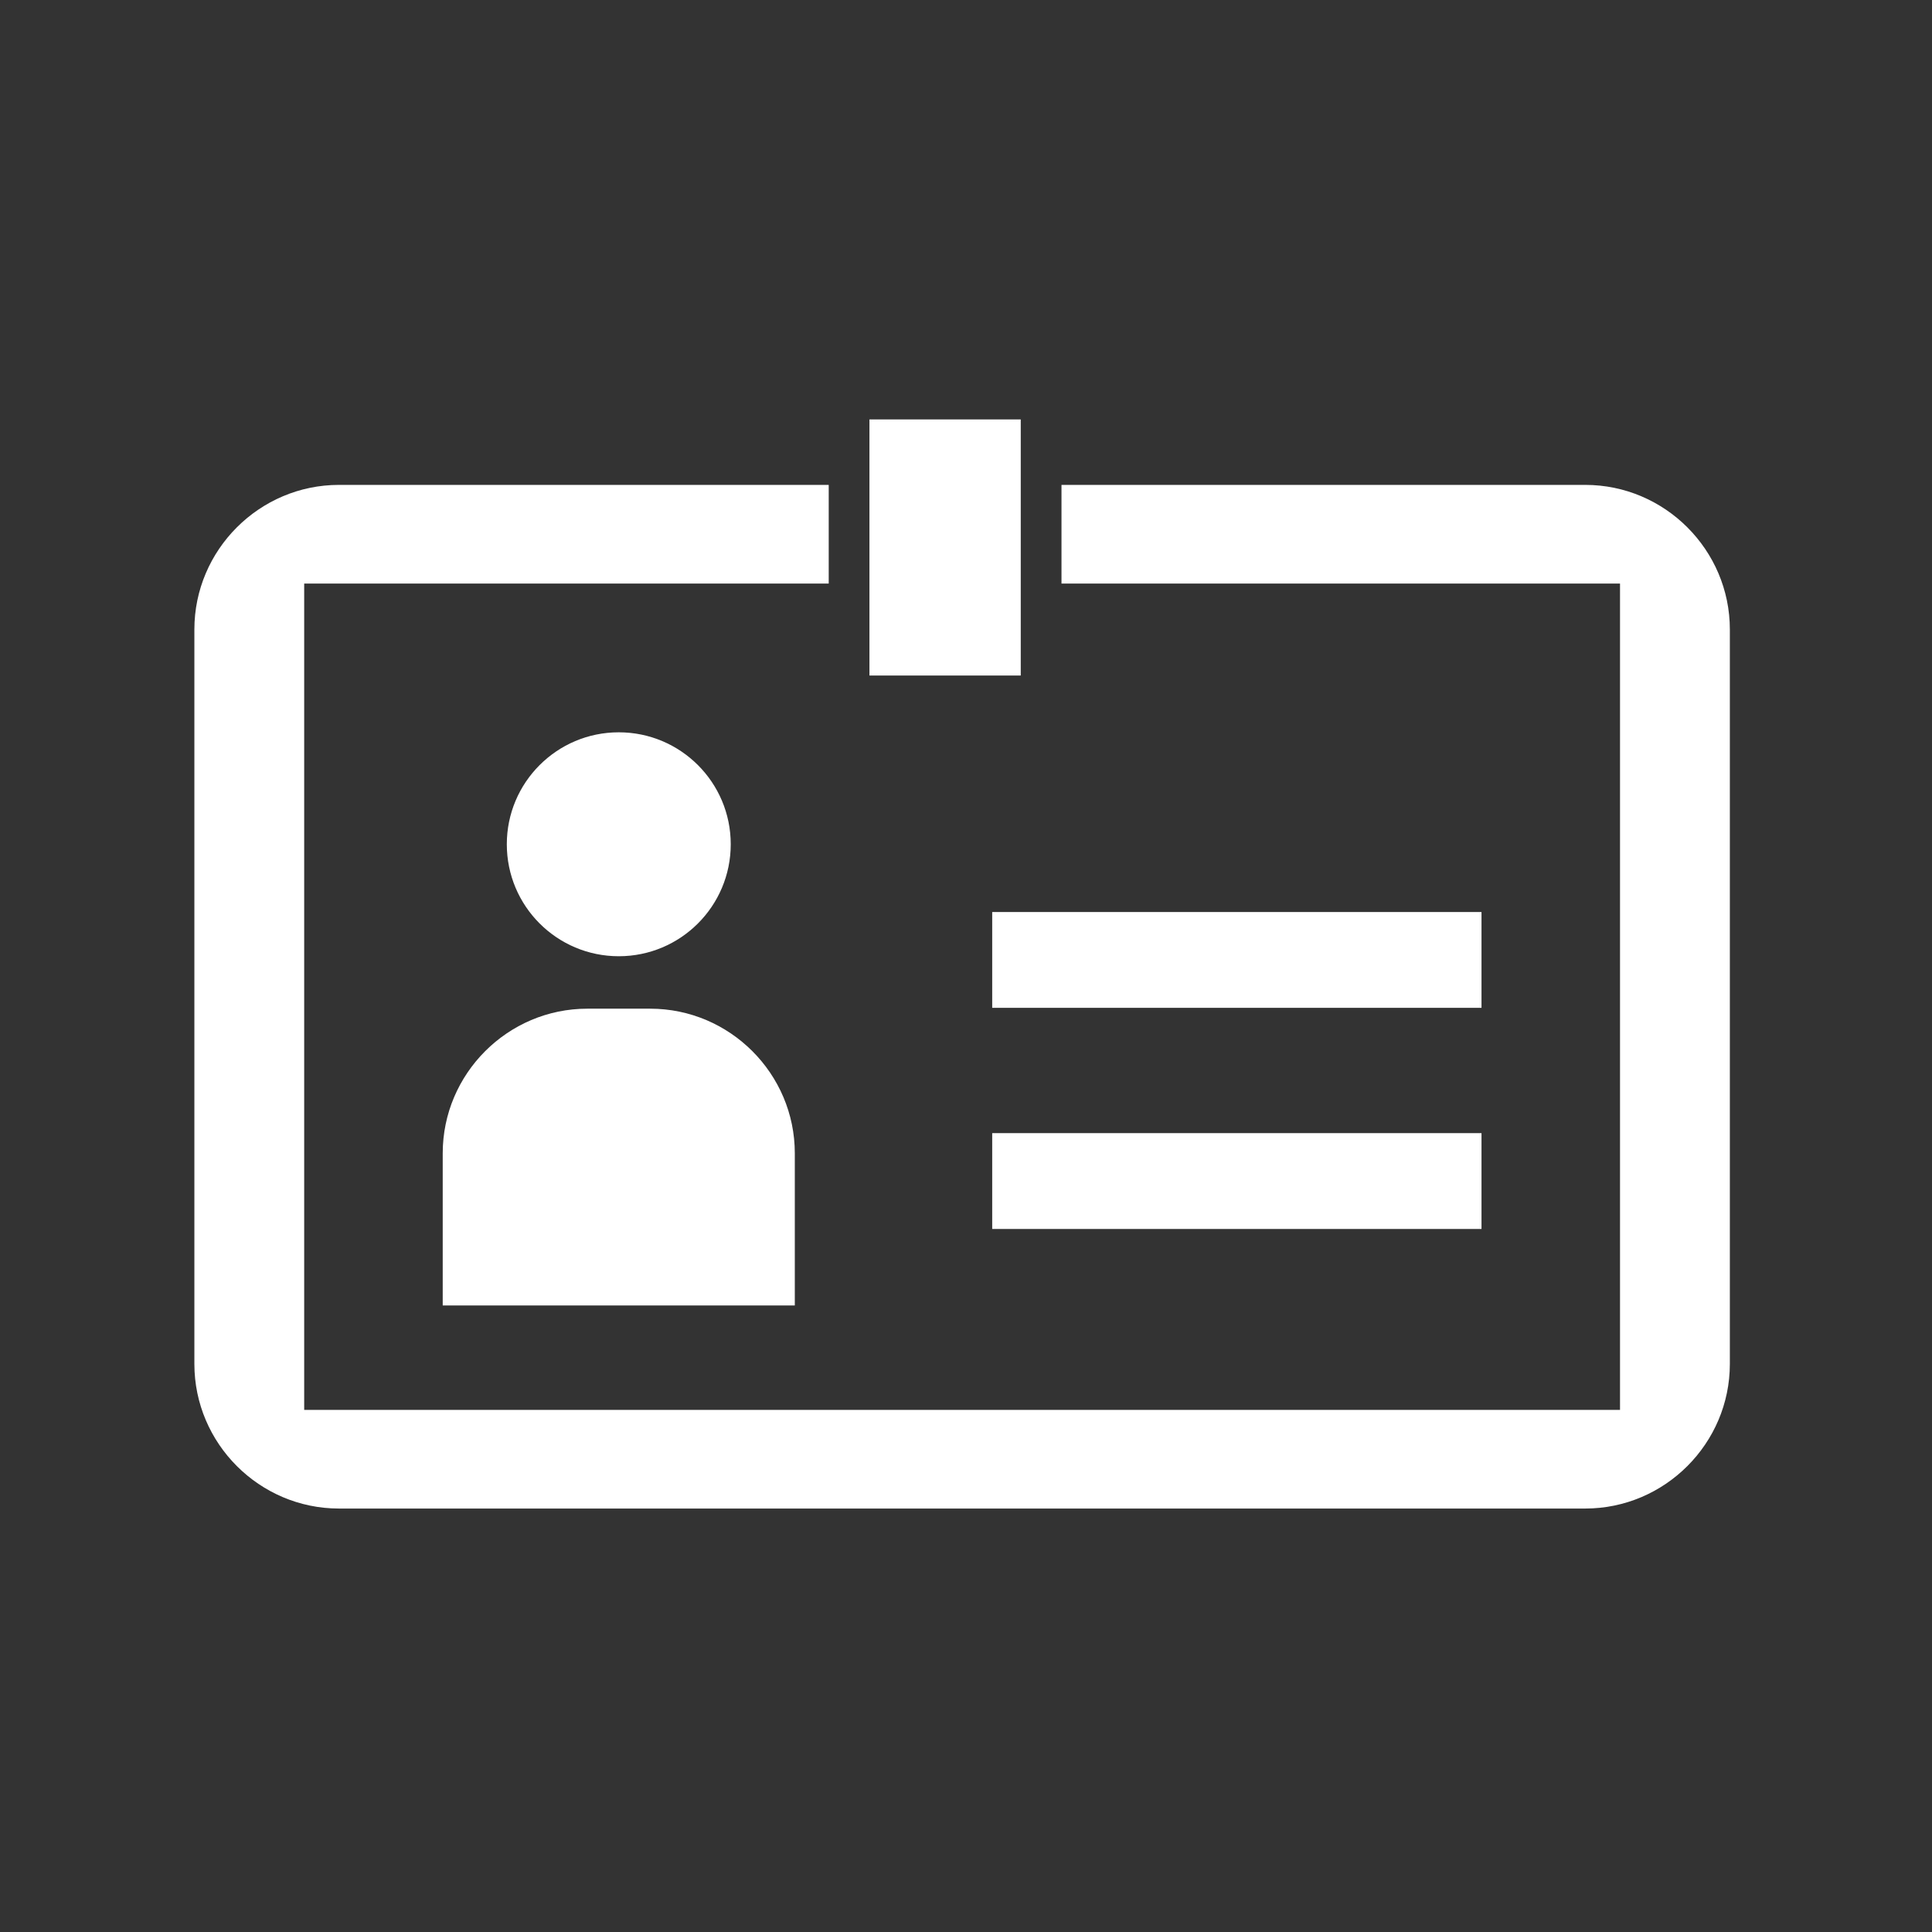 <svg xmlns="http://www.w3.org/2000/svg" version="1.1" xmlns:xlink="http://www.w3.org/1999/xlink" xmlns:svgjs="http://svgjs.dev/svgjs" width="128" height="128" viewBox="0 0 128 128"><rect x="0" y="0" width="128" height="128" fill="#333333" stroke="none"/><g transform="matrix(0.805,0,0,0.805,12.222,27.642)"><svg viewBox="0 0 96 68" data-background-color="#111111" preserveAspectRatio="xMidYMid meet" height="90" width="128" xmlns="http://www.w3.org/2000/svg" xmlns:xlink="http://www.w3.org/1999/xlink"><g id="tight-bounds" transform="matrix(1,0,0,1,0.26,0.138)"><svg viewBox="0 0 95.481 67.724" height="67.724" width="95.481"><g><svg viewBox="0 0 95.481 67.724" height="67.724" width="95.481"><g><svg viewBox="0 0 95.481 67.724" height="67.724" width="95.481"><g id="textblocktransform"><svg viewBox="0 0 95.481 67.724" height="67.724" width="95.481" id="textblock"><g><svg viewBox="0 0 95.481 67.724" height="67.724" width="95.481"><g><svg viewBox="0 0 95.481 67.724" height="67.724" width="95.481"><g><svg xmlns="http://www.w3.org/2000/svg" xmlns:xlink="http://www.w3.org/1999/xlink" version="1.1" x="0" y="0" viewBox="0 13.954 96 68.092" enable-background="new 0 0 96 96" xml:space="preserve" height="67.724" width="95.481" class="icon-icon-0" data-fill-palette-color="accent" id="icon-0"><g fill="#ffffff" data-fill-palette-color="accent"><circle cx="26.534" cy="40.515" r="7.0" fill="#ffffff" data-fill-palette-color="accent"></circle><path d="M15.527 59.833V69.349H37.54V59.833C37.54 54.86 33.474 50.794 28.5 50.794H24.567C19.595 50.794 15.527 54.86 15.527 59.833" fill="#ffffff" data-fill-palette-color="accent"></path><rect x="49.881" y="44.751" width="30.592" height="5.99" fill="#ffffff" data-fill-palette-color="accent"></rect><rect x="49.881" y="58.575" width="30.592" height="5.992" fill="#ffffff" data-fill-palette-color="accent"></rect><rect x="42.206" y="13.954" width="9.46" height="16.01" fill="#ffffff" data-fill-palette-color="accent"></rect><path d="M86.959 18.046H54.213V24.214H89.133V75.878H6.866V24.214H39.66V18.046H9.04C4.067 18.046 0 22.114 0 27.085V73.005C0 77.978 4.067 82.046 9.04 82.046H86.959C91.932 82.046 96 77.978 96 73.005V27.085C96 22.114 91.932 18.046 86.959 18.046" fill="#ffffff" data-fill-palette-color="accent"></path></g></svg></g></svg></g></svg></g></svg></g></svg></g></svg></g><defs></defs></svg><rect width="95.481" height="67.724" fill="none" stroke="none" visibility="hidden"></rect></g></svg></g></svg>